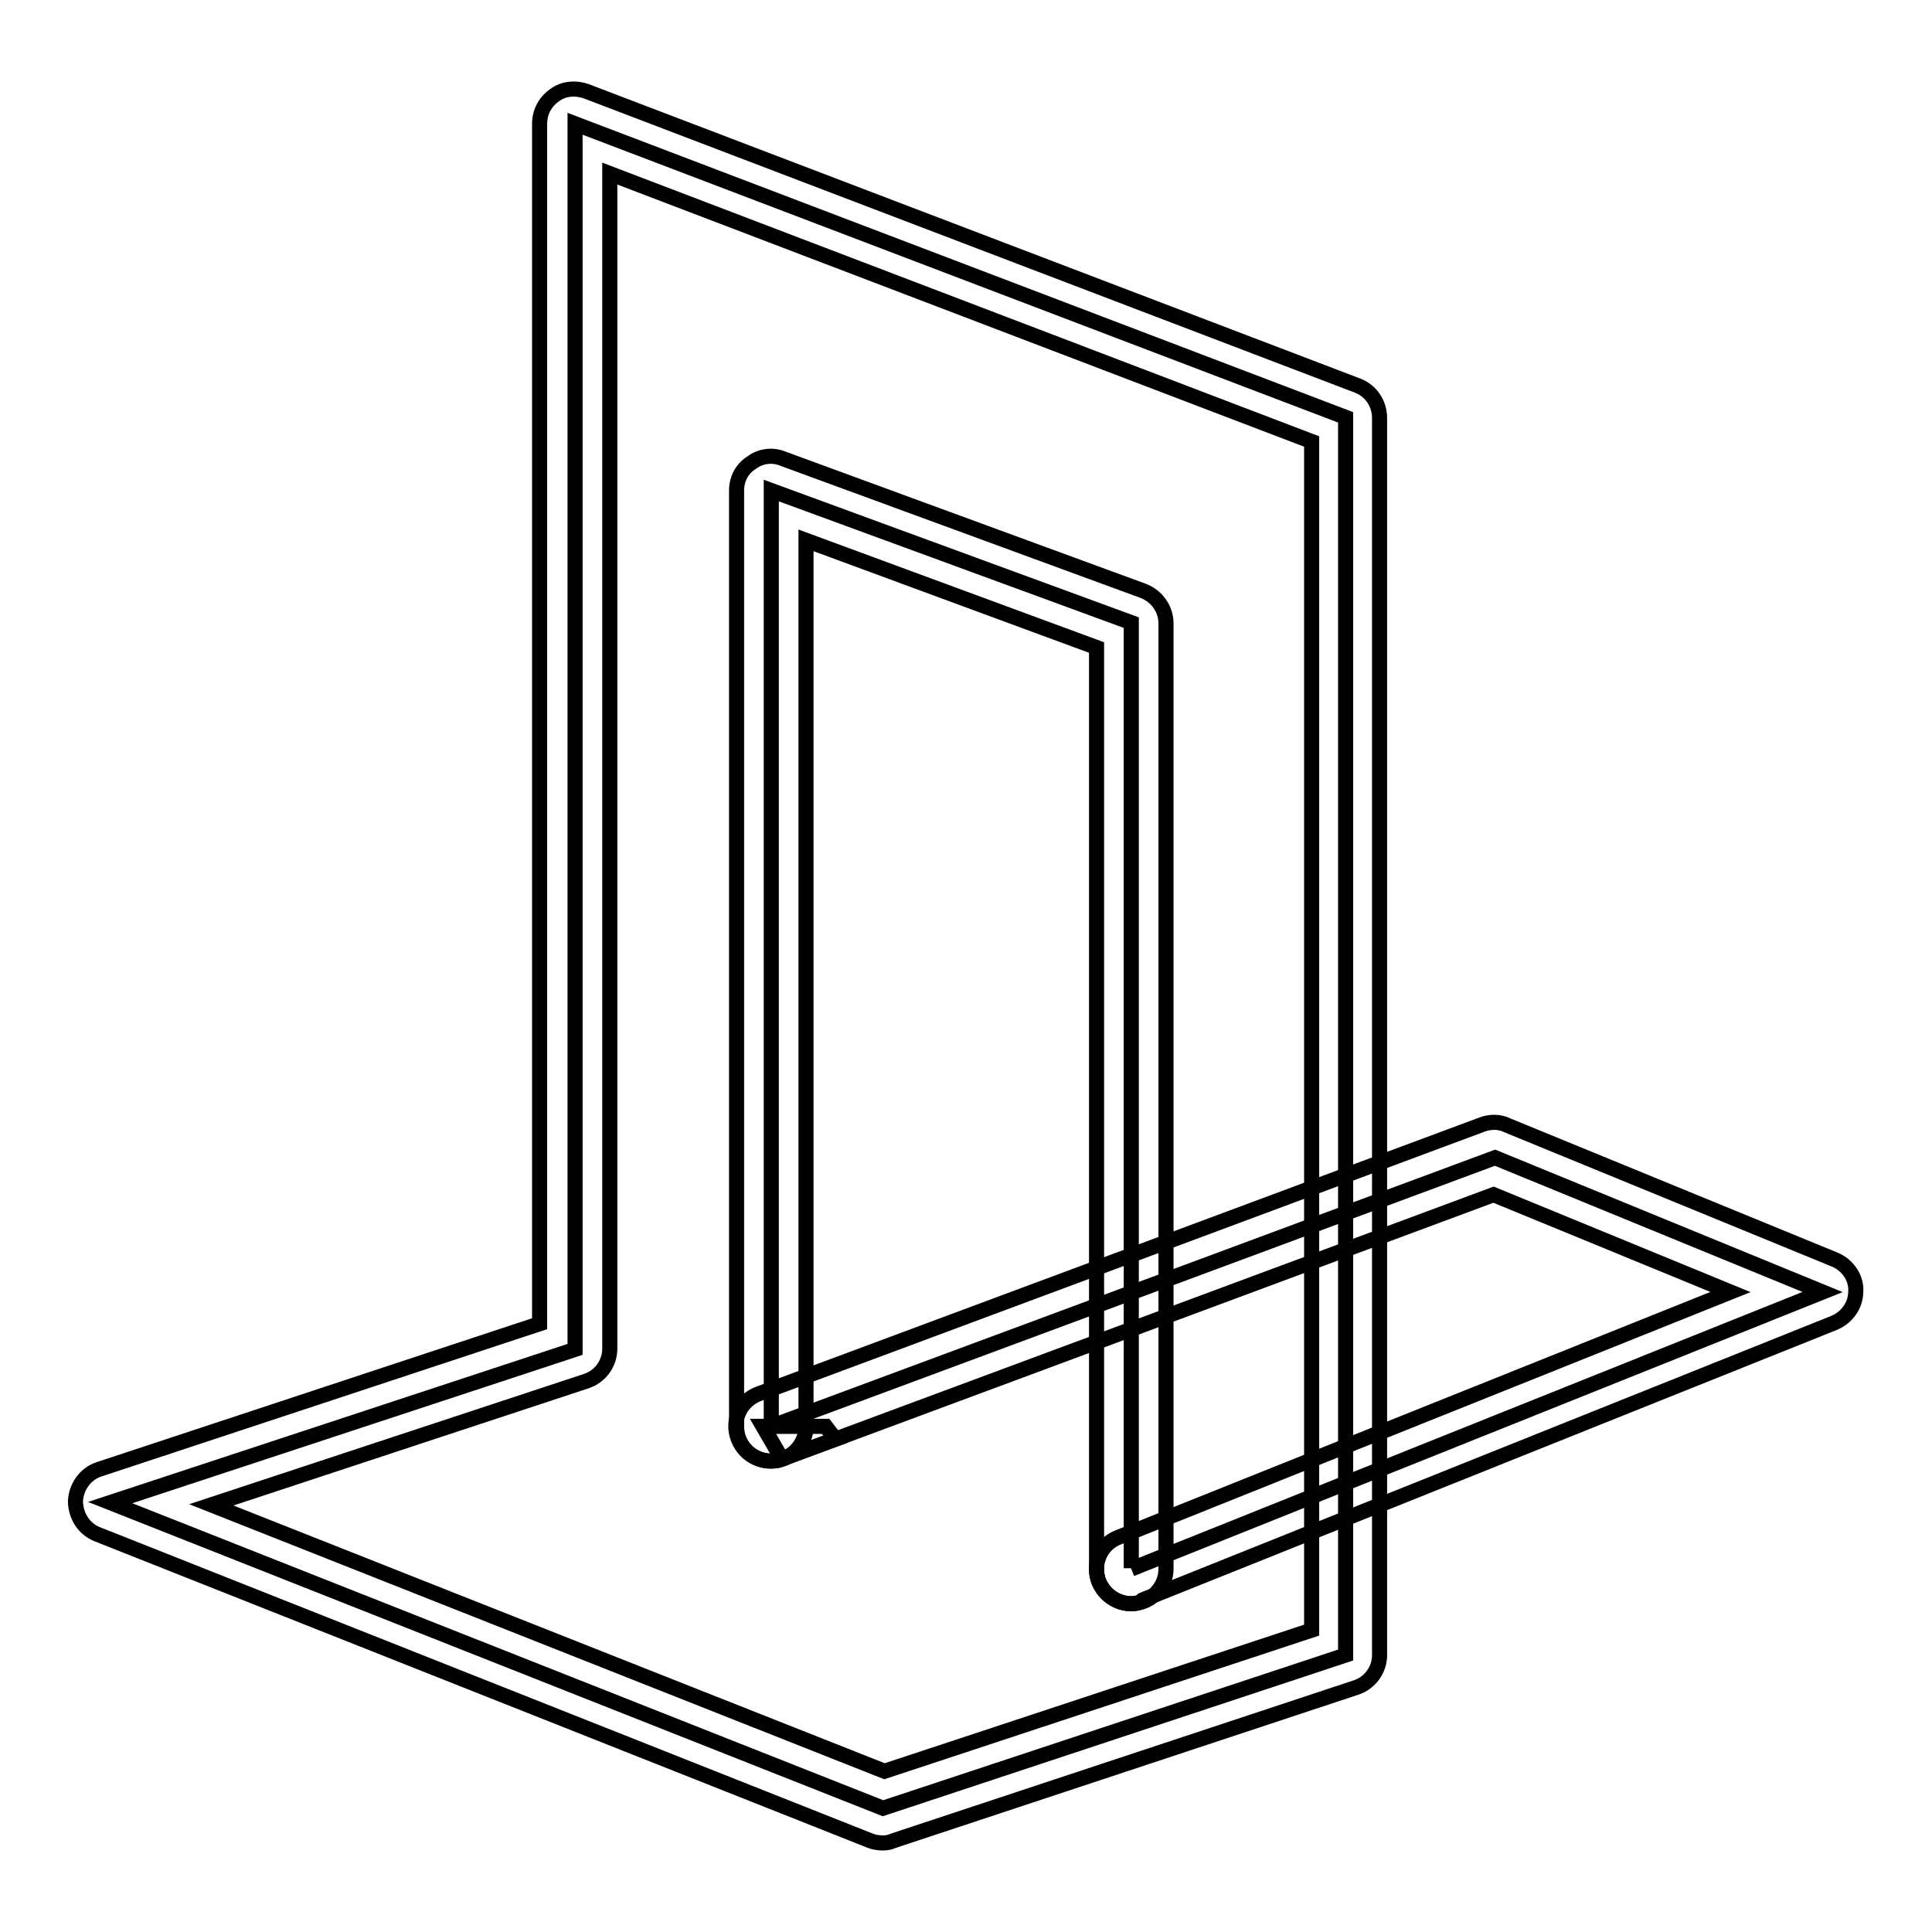 <?xml version="1.0" encoding="utf-8"?>
<!-- Svg Vector Icons : http://www.onlinewebfonts.com/icon -->
<!DOCTYPE svg PUBLIC "-//W3C//DTD SVG 1.1//EN" "http://www.w3.org/Graphics/SVG/1.1/DTD/svg11.dtd">
<svg version="1.1" xmlns="http://www.w3.org/2000/svg" xmlns:xlink="http://www.w3.org/1999/xlink" x="0px" y="0px" viewBox="0 0 256 256" enable-background="new 0 0 256 256" xml:space="preserve">
<g> <path stroke-width="2" fill-opacity="0" stroke="#000000"  d="M102.2,189l95.9-35.6l43.4,17.8l-91.6,36.7"/> <path stroke-width="2" fill-opacity="0" stroke="#000000"  d="M149.9,212.5c-1.8,0-3.5-1.1-4.3-2.9c-0.9-2.3,0.2-5,2.6-5.9l81.1-32.5l-31.4-12.9l-94.2,35 c-2.4,0.9-5-0.3-5.9-2.7c-0.9-2.4,0.3-5,2.7-5.9l95.9-35.7c1.1-0.4,2.3-0.4,3.3,0.1l43.4,17.8c1.7,0.7,2.9,2.4,2.8,4.2 c0,1.9-1.2,3.5-2.9,4.2l-91.6,36.7C151,212.4,150.4,212.5,149.9,212.5z"/> <path stroke-width="2" fill-opacity="0" stroke="#000000"  d="M76.2,16.4v162.4l-61.6,20.3L117,239.6l61.3-20.3v-164L76.2,16.4z M102.2,189v-124l47.7,17.5v125.3"/> <path stroke-width="2" fill-opacity="0" stroke="#000000"  d="M117,244.2c-0.6,0-1.2-0.1-1.7-0.3L12.9,203.3c-1.8-0.7-2.9-2.5-2.9-4.4c0.1-1.9,1.3-3.6,3.1-4.2l58.4-19.3 v-159c0-1.5,0.7-2.9,2-3.8c1.2-0.9,2.8-1,4.2-0.5l102.2,39c1.8,0.7,2.9,2.4,2.9,4.3v163.9c0,2-1.3,3.7-3.1,4.3l-61.3,20.3 C118,244.1,117.5,244.2,117,244.2L117,244.2z M28,199.4l89.2,35.3l56.6-18.7V58.5L80.8,23v155.7c0,2-1.3,3.7-3.1,4.3L28,199.4z  M149.9,212.5c-2.5,0-4.6-2-4.6-4.6V85.8l-38.5-14.2V189c0,2.5-2.1,4.6-4.6,4.6c-2.5,0-4.6-2-4.6-4.6v-124c0-1.5,0.7-2.9,2-3.7 c1.2-0.9,2.8-1.1,4.2-0.5l47.7,17.5c1.8,0.7,3,2.4,3,4.3v125.3C154.5,210.4,152.4,212.5,149.9,212.5L149.9,212.5z"/> <path stroke-width="2" fill-opacity="0" stroke="#000000"  d="M110.7,190.7l-7.1,2.6l-2.5-4.3h8.3L110.7,190.7z"/></g>
</svg>